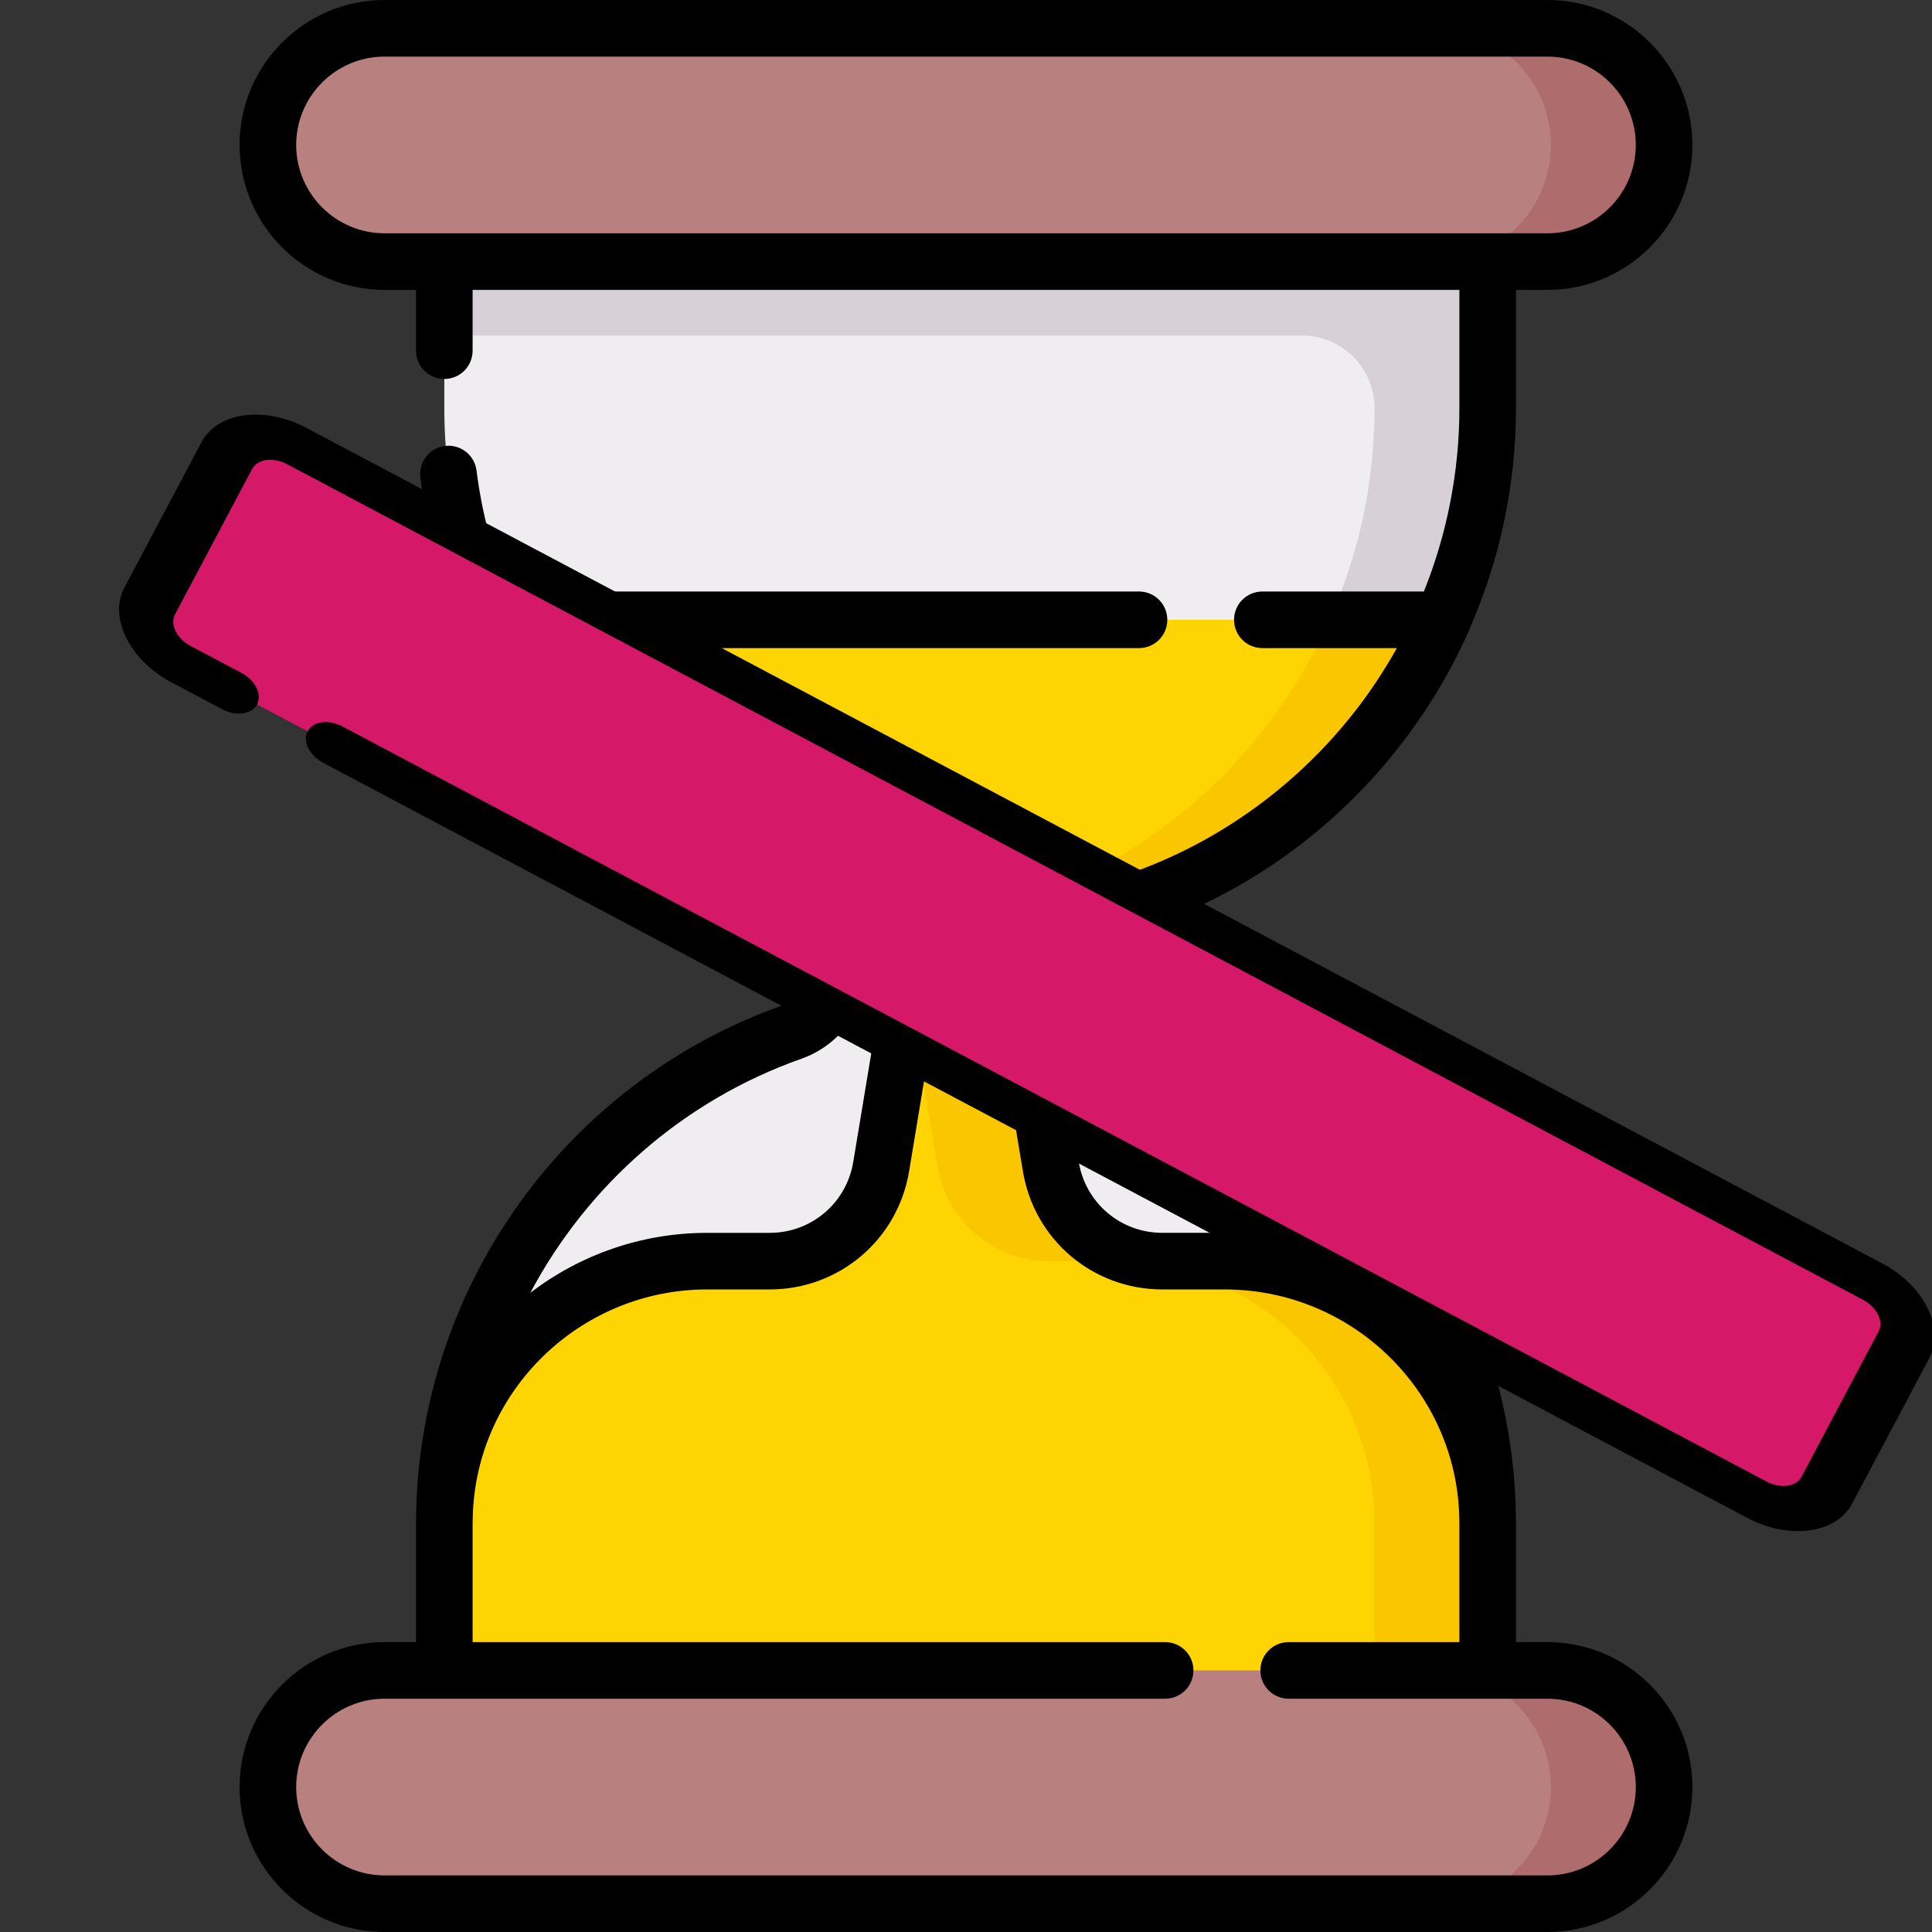 <svg width="88" height="88" viewBox="0 0 88 88" fill="none" xmlns="http://www.w3.org/2000/svg">
<rect x="0" y="0" width="88" height="88" fill="#333333" stroke="none"/>
<g id="Hourglass" clip-path="url(#clip0_761_113)">
<g id="Vector">
<path d="M70.14 11.915H67.762L44 15.353L20.238 11.915H17.516C14.581 11.915 12.203 9.537 12.203 6.602C12.202 3.668 14.581 1.289 17.516 1.289H70.14C73.075 1.289 75.454 3.668 75.454 6.602C75.454 9.537 73.075 11.915 70.14 11.915Z" fill="#B98080"/>
<path d="M70.484 1.289H65.328C68.262 1.289 70.641 3.668 70.641 6.602C70.641 9.537 68.262 11.915 65.328 11.915H70.484C73.419 11.915 75.797 9.537 75.797 6.602C75.797 3.668 73.419 1.289 70.484 1.289Z" fill="#AE6C6C"/>
<path d="M67.419 18.585V11.915H20.238V18.585C20.238 28.932 26.851 37.733 36.081 40.995C37.355 41.445 38.207 42.649 38.207 44C38.207 45.351 37.355 46.555 36.081 47.005C26.851 50.266 20.238 59.067 20.238 69.414V76.084H67.418V69.414C67.418 59.067 60.805 50.266 51.575 47.005C50.301 46.555 49.449 45.351 49.449 44H49.793C49.793 42.649 50.301 41.445 51.575 40.995C60.805 37.733 67.419 28.932 67.419 18.585Z" fill="#EFEDEF"/>
<path d="M20.238 11.915V15.284H59.305C61.128 15.284 62.606 16.762 62.606 18.585C62.606 28.9 56.034 37.679 46.848 40.964C45.712 41.371 44.843 42.341 44.67 43.535C44.449 45.068 45.344 46.504 46.763 47.005C55.992 50.266 62.606 59.068 62.606 69.414V76.084H67.762V69.414C67.762 59.1 61.19 50.321 52.005 47.035C50.868 46.629 49.999 45.659 49.827 44.464C49.605 42.931 50.5 41.496 51.919 40.995C61.149 37.733 67.762 28.932 67.762 18.585L67.762 11.915H20.238Z" fill="#D7D0D6"/>
<path d="M70.14 86.711H17.516C14.581 86.711 12.203 84.332 12.203 81.398C12.203 78.463 14.581 76.085 17.516 76.085L20.238 76.084L44 72.647L67.762 76.084L70.141 76.085C73.075 76.085 75.454 78.463 75.454 81.398C75.454 84.332 73.075 86.711 70.14 86.711Z" fill="#B98080"/>
<path d="M70.484 76.085H65.328C68.262 76.085 70.641 78.463 70.641 81.398C70.641 84.332 68.262 86.711 65.328 86.711H70.484C73.419 86.711 75.797 84.332 75.797 81.398C75.797 78.463 73.419 76.085 70.484 76.085Z" fill="#AE6C6C"/>
<path d="M55.443 57.444H52.94C50.423 57.444 47.932 55.623 47.52 53.14L46.499 46.981C45.98 43.847 48.397 40.995 51.575 40.995C57.741 38.816 62.736 34.163 65.375 28.231H22.282C24.92 34.163 29.915 38.816 36.081 40.995C39.259 40.995 41.676 43.847 41.157 46.981L40.136 53.14C39.724 55.623 37.577 57.444 35.06 57.444H32.214C25.652 57.444 20.273 62.723 20.238 69.284C20.238 69.327 20.238 69.371 20.238 69.414V76.084H67.418V69.414C67.418 69.371 67.418 69.327 67.418 69.284C67.383 62.723 62.004 57.444 55.443 57.444Z" fill="#FED402"/>
<path d="M67.762 69.284C67.726 62.723 62.348 57.444 55.786 57.444H52.94C50.423 57.444 48.276 55.623 47.864 53.14L46.843 46.981C46.323 43.847 48.741 40.995 51.919 40.995C58.085 38.816 63.079 34.163 65.718 28.231H60.562C57.923 34.163 52.928 38.816 46.763 40.995C43.585 40.995 41.167 43.847 41.687 46.981L42.708 53.14C43.12 55.623 45.267 57.444 47.784 57.444H50.63C57.191 57.444 62.57 62.723 62.606 69.284C62.606 69.327 62.606 69.371 62.606 69.414V76.084H67.762V69.414C67.762 69.371 67.762 69.327 67.762 69.284Z" fill="#FAC600"/>
<path d="M70.484 74.796H69.051V69.415L69.051 69.277C69.051 69.26 69.05 69.244 69.049 69.228C68.971 58.703 62.28 49.299 52.348 45.79C51.591 45.522 51.082 44.803 51.082 44C51.082 43.197 51.591 42.478 52.348 42.21C52.764 42.063 53.175 41.904 53.583 41.736C57.748 40.011 61.284 37.227 63.919 33.766C64.018 33.636 64.116 33.505 64.212 33.374C65.262 31.942 66.166 30.396 66.896 28.755C66.913 28.717 66.925 28.679 66.938 28.64C68.304 25.532 69.051 22.12 69.051 18.585V13.204H70.484C74.125 13.204 77.086 10.243 77.086 6.602C77.086 2.962 74.125 0 70.484 0H17.516C13.875 0 10.913 2.962 10.913 6.602C10.913 10.243 13.875 13.204 17.516 13.204H18.948V15.973C18.948 16.685 19.526 17.262 20.238 17.262C20.95 17.262 21.527 16.685 21.527 15.973V13.204H66.473V18.585C66.473 21.507 65.903 24.334 64.856 26.942H57.498C56.786 26.942 56.209 27.519 56.209 28.231C56.209 28.943 56.786 29.52 57.498 29.52H63.625C63.105 30.452 62.521 31.346 61.876 32.195C61.404 32.813 60.9 33.407 60.368 33.975C58.672 35.777 56.686 37.298 54.492 38.461C53.582 38.942 52.64 39.359 51.672 39.711C49.87 39.779 48.183 40.597 47.011 41.979C45.786 43.423 45.262 45.324 45.571 47.192L46.592 53.351C47.109 56.469 49.779 58.732 52.94 58.732H55.786C61.583 58.732 66.332 63.365 66.467 69.097C66.468 69.197 66.473 69.297 66.473 69.398L66.473 74.795H58.697C57.985 74.795 57.408 75.373 57.408 76.084C57.408 76.796 57.985 77.374 58.697 77.374H70.484C72.703 77.374 74.508 79.179 74.508 81.398C74.508 83.617 72.703 85.422 70.484 85.422H17.516C15.297 85.422 13.491 83.617 13.491 81.398C13.491 79.179 15.297 77.374 17.516 77.374H53.07C53.782 77.374 54.359 76.797 54.359 76.085C54.359 75.373 53.782 74.796 53.07 74.796H21.527V69.415C21.527 69.31 21.531 69.207 21.533 69.102C21.666 63.367 26.416 58.732 32.214 58.732H35.06C38.221 58.732 40.89 56.469 41.408 53.351L42.428 47.192C42.738 45.324 42.214 43.423 40.989 41.979C39.817 40.597 38.129 39.779 36.326 39.711C35.063 39.252 33.836 38.682 32.679 37.999C29.22 35.974 26.333 33.039 24.367 29.52H51.88C52.593 29.52 53.169 28.943 53.169 28.231C53.169 27.519 52.593 26.942 51.88 26.942H23.135C22.429 25.18 21.945 23.33 21.705 21.43C21.616 20.723 20.969 20.224 20.264 20.312C19.558 20.401 19.058 21.046 19.147 21.753C19.732 26.385 21.604 30.754 24.56 34.386C26.648 36.953 29.209 39.065 32.085 40.622C33.229 41.243 34.424 41.776 35.652 42.21C36.409 42.478 36.918 43.197 36.918 44C36.918 44.803 36.409 45.522 35.652 45.79C25.719 49.299 19.027 58.704 18.95 69.231C18.95 69.247 18.949 69.263 18.949 69.279V69.381C18.949 69.392 18.948 69.403 18.948 69.415V74.796H17.516C13.875 74.796 10.913 77.757 10.913 81.398C10.913 85.038 13.875 88 17.516 88H70.484C74.125 88 77.087 85.038 77.087 81.398C77.087 77.757 74.125 74.796 70.484 74.796ZM17.516 10.626C15.297 10.626 13.491 8.821 13.491 6.602C13.491 4.383 15.297 2.578 17.516 2.578H70.484C72.703 2.578 74.508 4.383 74.508 6.602C74.508 8.821 72.703 10.626 70.484 10.626H17.516ZM55.786 56.154H52.94C51.045 56.154 49.446 54.798 49.136 52.929L48.115 46.77C47.975 45.924 48.12 45.067 48.517 44.325C48.645 46.085 49.807 47.626 51.489 48.221C56.913 50.137 61.257 54.015 63.844 58.885C61.606 57.175 58.812 56.154 55.786 56.154ZM36.511 48.221C38.193 47.626 39.355 46.085 39.483 44.325C39.88 45.067 40.026 45.924 39.885 46.771L38.864 52.929C38.554 54.798 36.955 56.155 35.06 56.155H32.214C29.188 56.155 26.394 57.175 24.156 58.885C26.743 54.015 31.087 50.137 36.511 48.221Z" fill="black"/>
<path d="M80.683 55.93L73.438 58.453L75.415 65.866L80.026 68.311C81.299 68.986 82.725 68.792 83.21 67.877L86.722 61.254C87.207 60.339 86.568 59.05 85.294 58.375L80.683 55.93Z" fill="#D51968"/>
<path d="M10.332 20.749L6.82 27.373C6.335 28.288 6.974 29.576 8.247 30.252L75.415 65.866C76.688 66.541 78.114 66.347 78.599 65.433L82.111 58.809C82.596 57.894 81.957 56.605 80.683 55.93L13.515 20.316C12.242 19.64 10.817 19.834 10.332 20.749Z" fill="#D51968"/>
<path d="M85.734 57.547L13.955 19.488C12.048 18.476 9.905 18.768 9.179 20.138L5.667 26.762C4.941 28.131 5.901 30.068 7.808 31.079L10.114 32.302C10.75 32.639 11.463 32.543 11.706 32.085C11.948 31.628 11.628 30.984 10.992 30.646L8.686 29.424C8.05 29.086 7.73 28.441 7.972 27.984L11.485 21.36C11.727 20.904 12.441 20.806 13.076 21.143L84.855 59.203C85.491 59.54 85.811 60.186 85.569 60.642L82.057 67.266C81.815 67.723 81.101 67.82 80.465 67.483L15.603 33.091C14.966 32.753 14.254 32.85 14.011 33.308C13.768 33.765 14.088 34.409 14.725 34.747L79.587 69.139C81.494 70.15 83.636 69.858 84.362 68.489L87.875 61.865C88.601 60.495 87.641 58.558 85.734 57.547Z" fill="black"/>
</g>
</g>
<defs>
<clipPath id="clip0_761_113">
<rect width="88" height="88" fill="white"/>
</clipPath>
</defs>
</svg>
